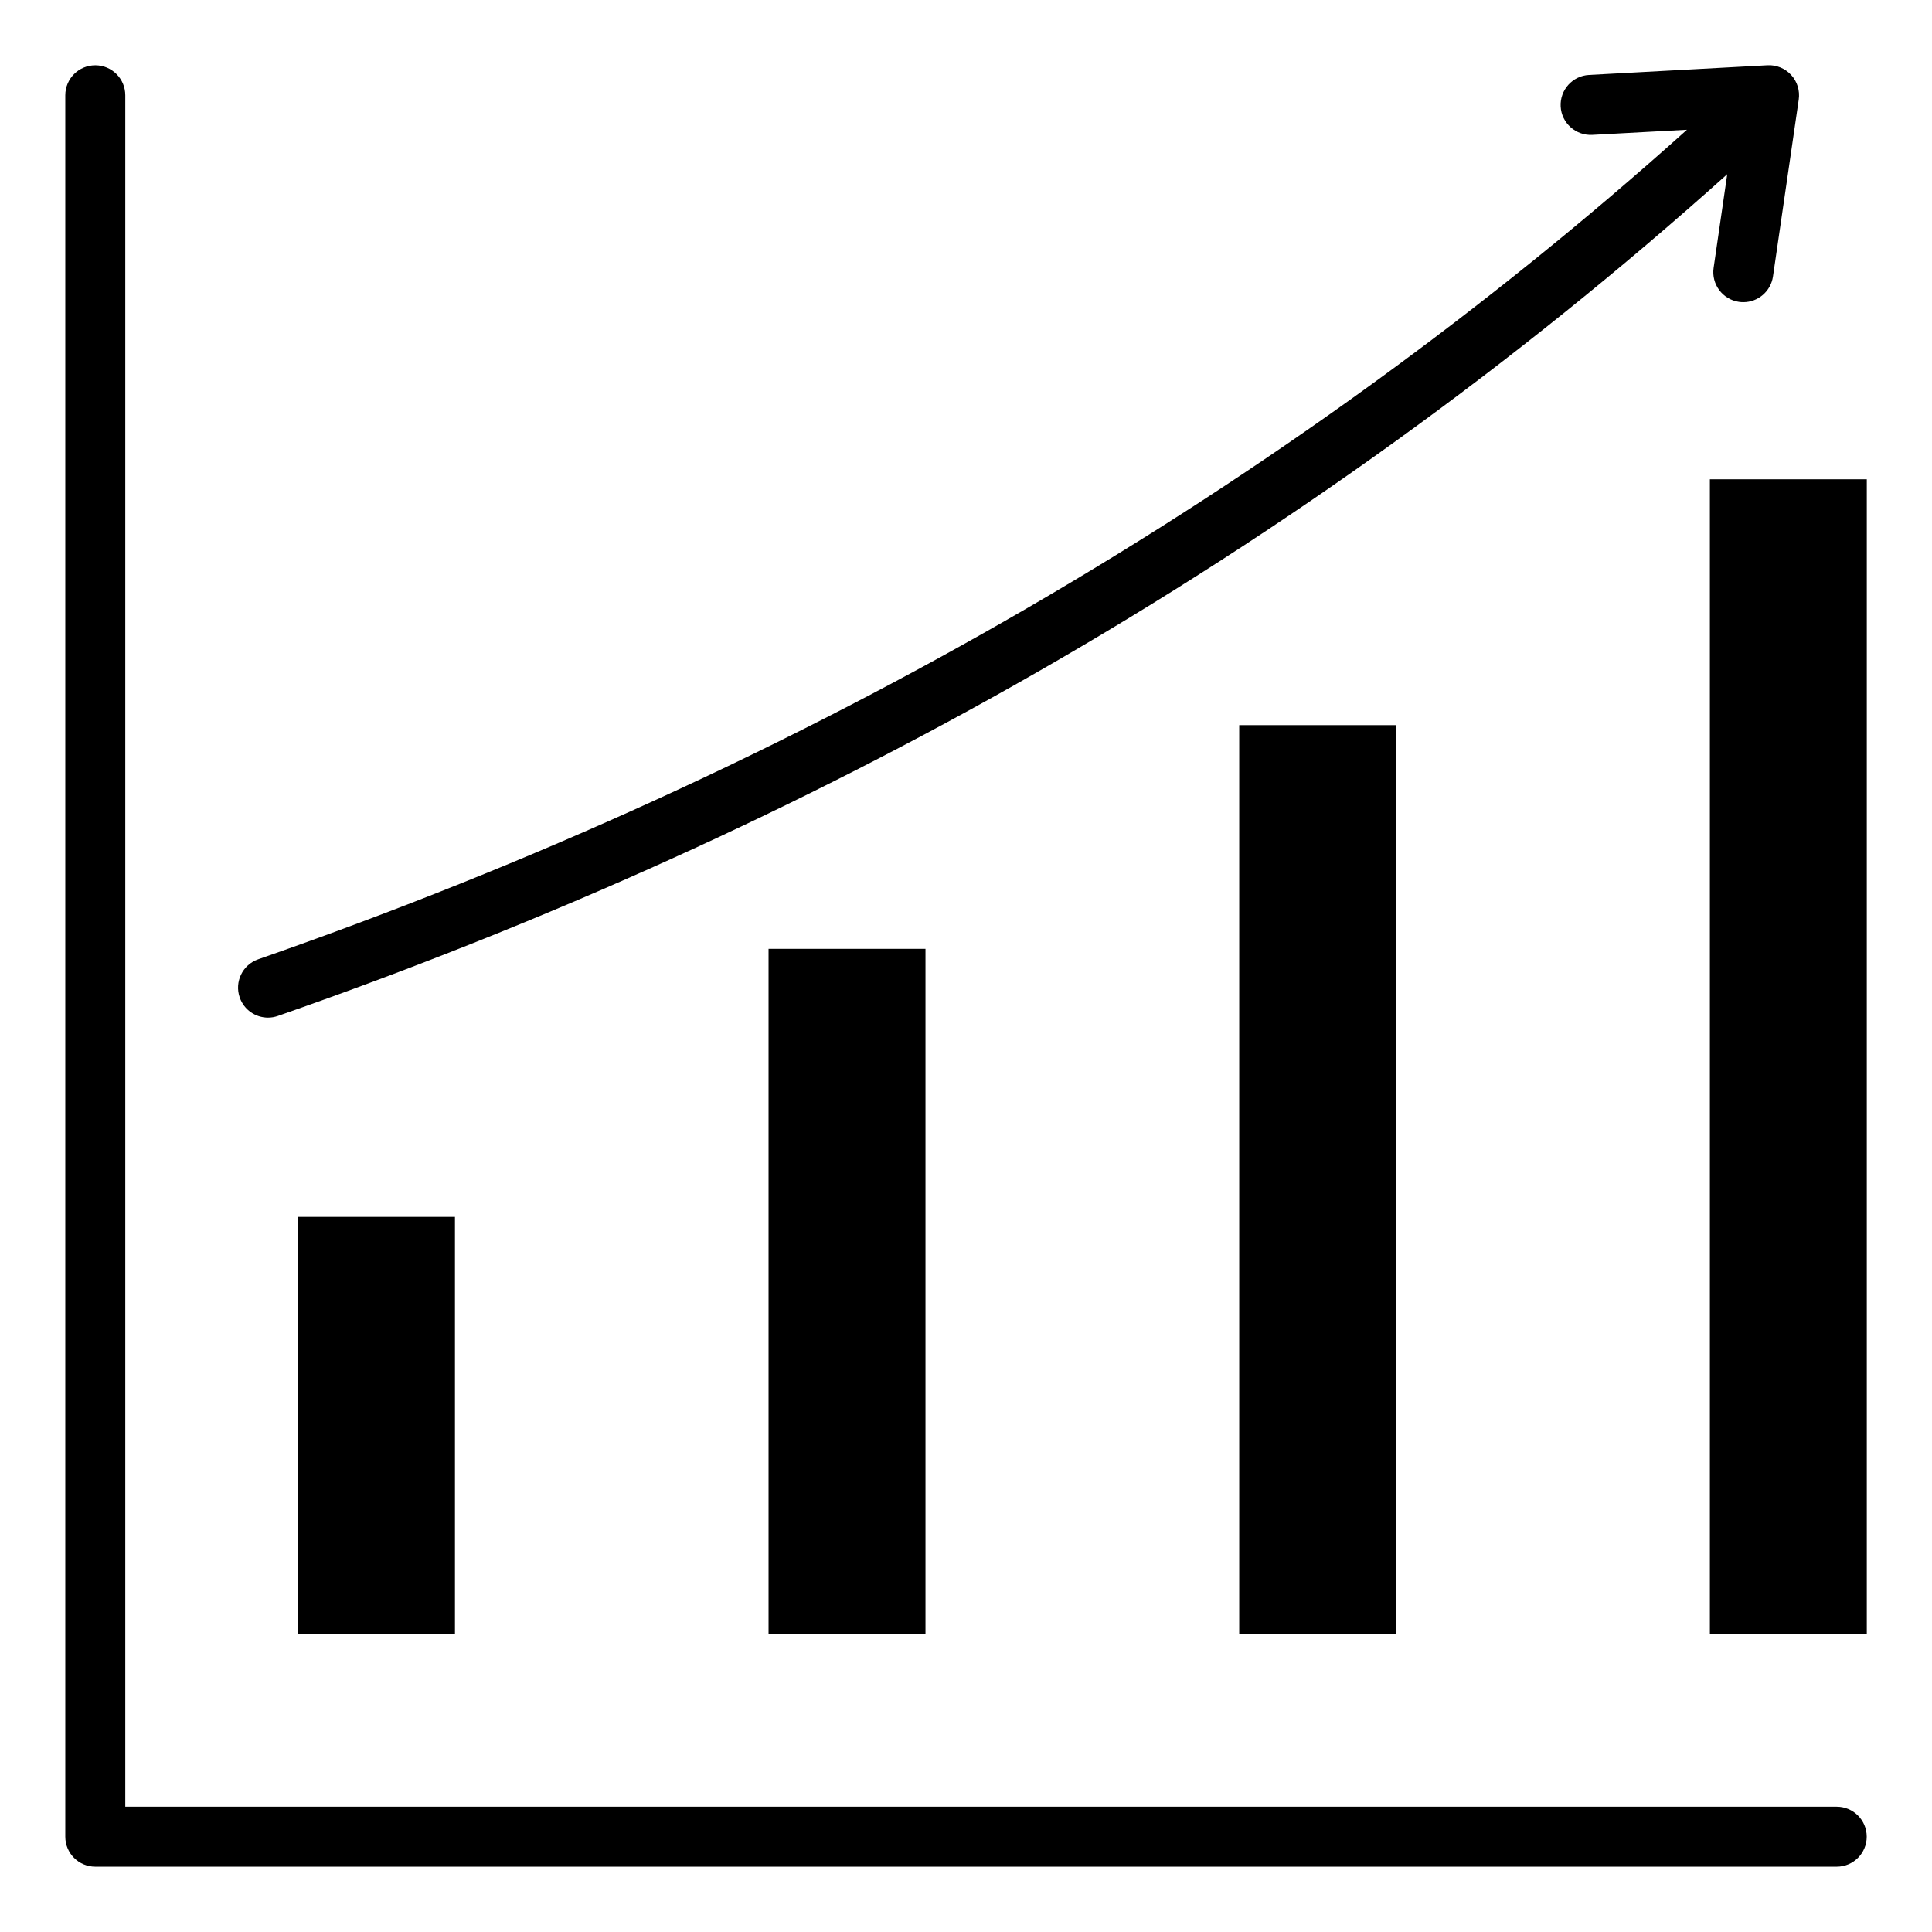 <?xml version="1.0" encoding="UTF-8"?>
<!-- Uploaded to: ICON Repo, www.iconrepo.com, Generator: ICON Repo Mixer Tools -->
<svg fill="#000000" width="800px" height="800px" version="1.1" viewBox="144 144 512 512" xmlns="http://www.w3.org/2000/svg">
 <path d="m638.7 630.75c0 4.394-3.559 7.949-7.949 7.949h-461.5c-4.394 0-7.949-3.559-7.949-7.949v-461.5c0-4.394 3.559-7.949 7.949-7.949 4.394 0 7.949 3.559 7.949 7.949v453.55h453.55c4.391-0.004 7.949 3.559 7.949 7.949zm-423.68-217.07c0.867 0 1.754-0.141 2.613-0.445 71.289-24.84 138.87-55.426 200.88-90.91 66.023-37.789 127.57-82.203 183.22-132.15l-3.609 24.809c-0.629 4.344 2.379 8.383 6.723 9.012 0.387 0.059 0.77 0.082 1.156 0.082 3.883 0 7.277-2.852 7.856-6.809l6.824-46.887c0.34-2.356-0.387-4.746-2-6.508-1.605-1.758-3.941-2.707-6.297-2.578l-47.281 2.566c-4.387 0.234-7.746 3.984-7.512 8.371 0.234 4.383 4.004 7.734 8.371 7.512l25.098-1.359c-106.25 95.352-233.53 169.27-378.64 219.84-4.144 1.441-6.336 5.977-4.891 10.125 1.137 3.281 4.211 5.332 7.5 5.332zm423.7-142.67h-41.586v306.04h41.586zm-124.73 65.156h-41.586v240.88h41.586zm-124.73 59.289h-41.586v181.6h41.586zm-166.28 181.6h41.586v-110.57h-41.586z" fill-rule="evenodd"/>
</svg>